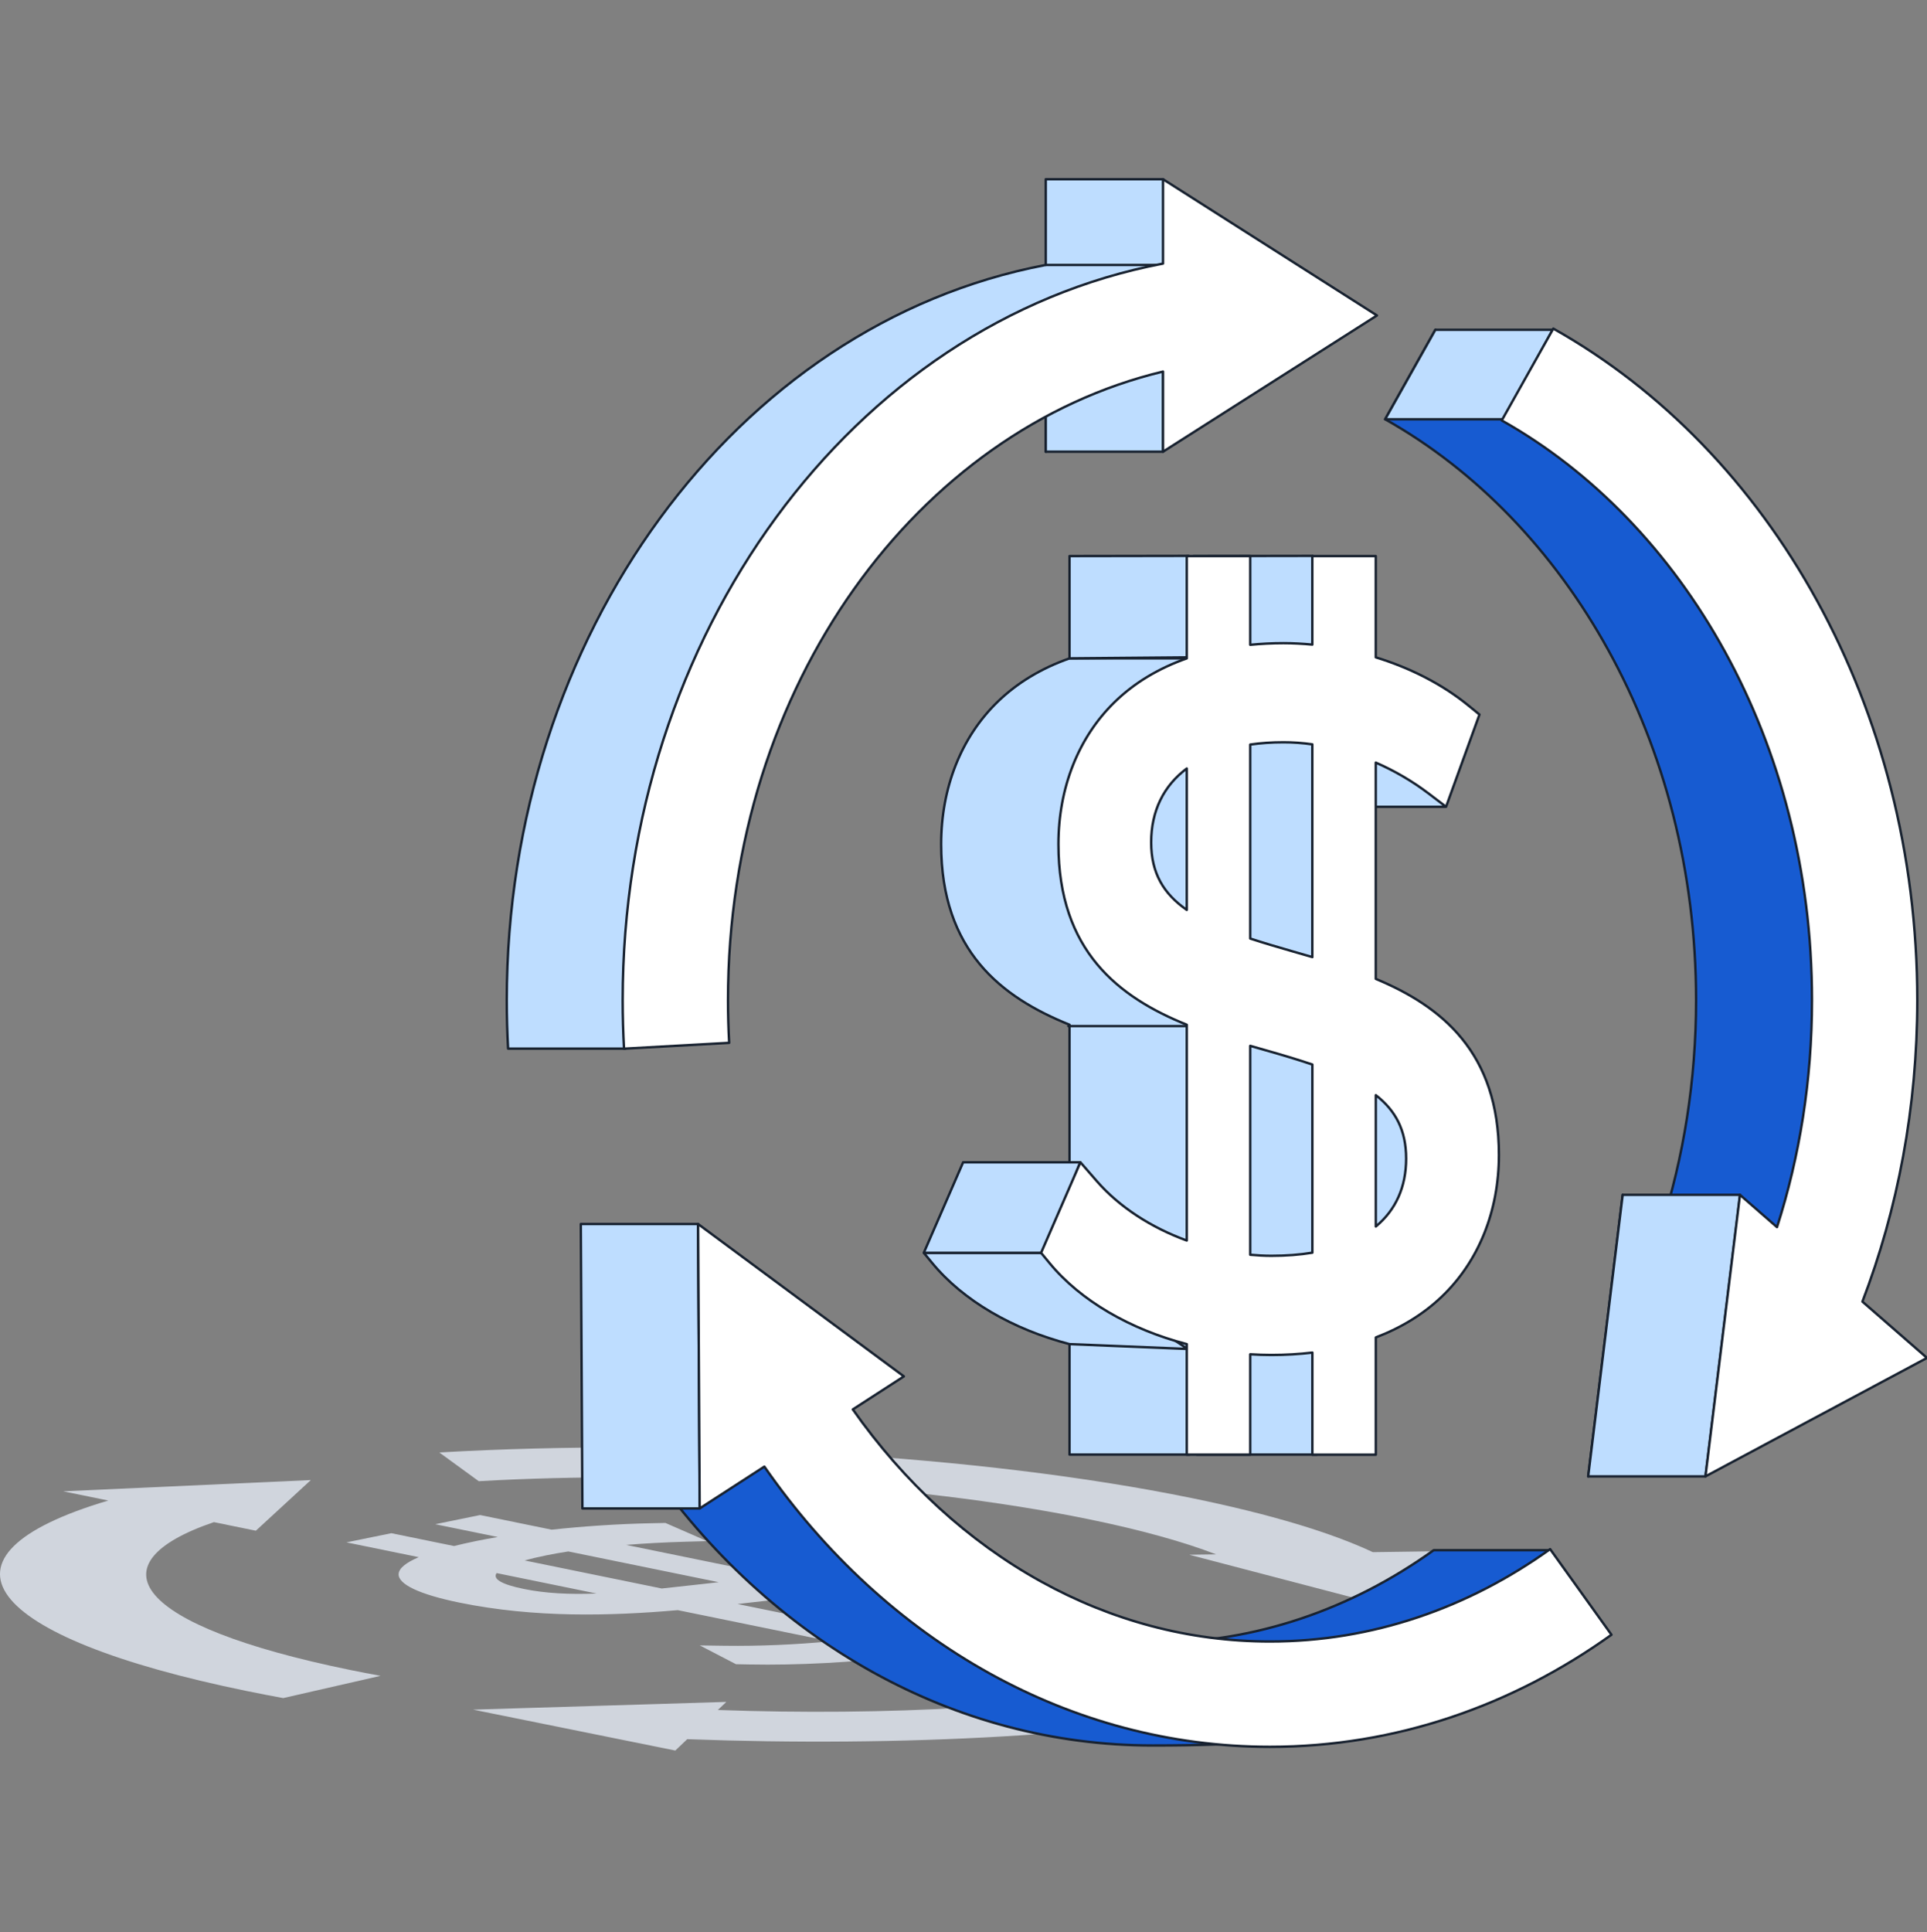 <svg width="400" height="401" viewBox="0 0 400 401" fill="none" xmlns="http://www.w3.org/2000/svg">
<rect x="0" y="0" width="400" height="401" fill="#808080" stroke="none"/>
<g clip-path="url(#clip0_2099_86854)">
<path d="M64.518 307.169L53.109 317.679L44.4 315.898C19.076 324.546 27.657 337.37 72.727 346.586C74.775 347.005 76.863 347.409 78.987 347.797L58.791 352.413C56.249 351.948 53.754 351.466 51.31 350.966C-3.467 339.764 -16.495 322.972 22.482 311.416L13.124 309.502L64.518 307.169Z" fill="#D0D5DD"/>
<path d="M225.875 315.268C188.847 307.697 139.227 305.114 99.377 307.402L91.188 301.439C142.765 298.477 203.431 301.92 247.291 310.889C263.757 314.256 276.37 318.094 284.966 322.129L298.23 321.943L283.099 332.149L246.846 322.664L252.439 322.585C245.713 319.993 236.852 317.513 225.875 315.268Z" fill="#D0D5DD"/>
<path d="M140.176 363.3L142.648 360.944C164.839 361.768 187.315 361.6 208.261 360.366C228.155 359.194 246.586 357.064 261.849 353.943C280.984 350.03 292.468 345.107 296.701 339.86L266.818 338.852C263.531 342.925 254.741 346.637 240.432 349.563C228.99 351.903 215.12 353.516 199.876 354.414C184.041 355.347 166.636 355.511 149.008 354.885L150.77 353.207L98.204 354.812L140.176 363.3Z" fill="#D0D5DD"/>
<path fill-rule="evenodd" clip-rule="evenodd" d="M129.958 320.624L161.686 327.112L161.707 327.114C175.408 325.96 190.577 325.627 205.608 328.7C213.877 330.391 218.283 332.515 218.02 334.683C217.885 335.749 216.632 336.82 214.321 337.873L231.534 341.393L222.222 343.297L207.234 340.232C205.532 340.672 203.654 341.107 201.572 341.533C200.534 341.745 199.459 341.95 198.362 342.148L213.095 345.16L203.783 347.065L187.559 343.747C177.12 345.001 165.593 345.636 155.495 345.435L152.773 345.382L145.262 341.484L150.458 341.558C157.548 341.657 165.247 341.317 172.36 340.639L140.69 334.163C126.659 335.384 111.013 335.8 95.364 332.6C87.081 330.906 82.597 328.789 82.746 326.638C82.824 325.477 84.241 324.31 86.927 323.168L71.918 320.099L81.23 318.195L94.247 320.857C95.673 320.503 97.208 320.153 98.887 319.81C100.298 319.521 101.789 319.249 103.331 318.987L90.343 316.331L99.655 314.427L114.512 317.465C121.167 316.744 128.266 316.273 135.129 316.131L138.128 316.068L146.764 319.84L142.387 319.962C138.102 320.08 133.912 320.306 129.958 320.624ZM103.086 326.473C102.228 327.68 104.069 328.812 108.701 329.759C113.246 330.689 118.124 330.928 123.841 330.717L103.086 326.473ZM198.046 334.545C198.542 333.459 196.723 332.454 192.527 331.596C188.352 330.742 183.899 330.472 178.767 330.602L198.046 334.545ZM149.187 328.364L117.97 321.981C116.349 322.229 114.83 322.498 113.431 322.784C111.703 323.137 110.191 323.494 108.886 323.85L137.356 329.672C139.954 329.403 142.719 329.096 145.661 328.762C146.235 328.698 146.812 328.632 147.393 328.567C147.986 328.5 148.584 328.432 149.187 328.364ZM155.817 332.583C154.925 332.685 154.012 332.789 153.1 332.892L183.759 339.161C184.892 338.968 185.988 338.768 187.02 338.557C189.19 338.113 191.039 337.673 192.573 337.234L164.961 331.588C162.115 331.875 159.074 332.212 155.817 332.583Z" fill="#D0D5DD"/>
<path d="M352.065 207.577C352.065 153.779 325.191 108.162 287.524 87.012L297.953 68.439C343.089 93.783 383.147 146.984 383.147 207.577C383.147 238.232 375.659 281.815 375.659 281.815L329.669 306.407L336.832 247.974L344.755 254.879C349.471 240.205 352.065 224.267 352.065 207.577Z" fill="#175BD1"/>
<path d="M134.555 304.226L152.453 292.654C163.128 307.862 176.539 320.135 191.653 328.488C206.166 336.509 222.296 340.951 239.279 340.951C260.528 340.951 280.481 333.992 297.593 321.727H321.889C309.402 330.677 291.059 343.817 272.737 352.687C281.046 357.626 278.384 362.251 239.279 362.251C218.497 362.251 198.842 356.798 181.35 347.131C162.966 336.97 147.025 322.192 134.555 304.226Z" fill="#175BD1"/>
<path d="M352.065 207.577C352.065 153.779 325.191 108.162 287.524 87.012L297.953 68.439C343.089 93.783 383.147 146.984 383.147 207.577C383.147 238.232 375.659 281.815 375.659 281.815L329.669 306.407L336.832 247.974L344.755 254.879C349.471 240.205 352.065 224.267 352.065 207.577Z" stroke="#182230" stroke-width="0.5" stroke-linecap="round" stroke-linejoin="round"/>
<path d="M134.555 304.226L152.453 292.654C163.128 307.862 176.539 320.135 191.653 328.488C206.166 336.509 222.296 340.951 239.279 340.951C260.528 340.951 280.481 333.992 297.593 321.727H321.889C309.402 330.677 291.059 343.817 272.737 352.687C281.046 357.626 278.384 362.251 239.279 362.251C218.497 362.251 198.842 356.798 181.35 347.131C162.966 336.97 147.025 322.192 134.555 304.226Z" stroke="#182230" stroke-width="0.5" stroke-linecap="round" stroke-linejoin="round"/>
<path d="M145.254 313.057H120.893L120.563 254.031H144.898L145.254 313.057Z" fill="#BEDDFF"/>
<path d="M287.523 87.012H312.151L322.315 68.439H297.951L287.523 87.012Z" fill="#BEDDFF"/>
<path d="M361.208 247.973H336.83L329.667 306.406H354.026L361.208 247.973Z" fill="#BEDDFF"/>
<path d="M145.254 313.057H120.893L120.563 254.031H144.898L145.254 313.057Z" stroke="#182230" stroke-width="0.5" stroke-linecap="round" stroke-linejoin="round"/>
<path d="M287.523 87.012H312.151L322.315 68.439H297.951L287.523 87.012Z" stroke="#182230" stroke-width="0.5" stroke-linecap="round" stroke-linejoin="round"/>
<path d="M361.208 247.973H336.83L329.667 306.406H354.026L361.208 247.973Z" stroke="#182230" stroke-width="0.5" stroke-linecap="round" stroke-linejoin="round"/>
<path d="M217.074 93.746L261.483 65.472L241.439 37.198H217.074V54.99C152.571 67.267 105.191 132.174 105.191 207.578C105.191 210.952 105.285 214.301 105.469 217.623H129.801C139.554 159.084 151.367 92.504 217.074 76.825V93.746Z" fill="#BEDDFF" stroke="#182230" stroke-width="0.5" stroke-linecap="round" stroke-linejoin="round"/>
<path d="M217.075 93.746H241.439V64.671L217.074 73.816L217.075 93.746Z" fill="#BEDDFF" stroke="#182230" stroke-width="0.5" stroke-linecap="round" stroke-linejoin="round"/>
<path d="M217.074 54.99H241.439" stroke="#182230" stroke-width="0.5" stroke-linecap="round" stroke-linejoin="round"/>
<path d="M222.007 136.636L248.073 136.636L235.176 154.521V194.784L248.073 205.769L246.91 301.879H222.007V212.668C207.862 206.971 195.361 197.344 195.361 175.213C195.361 163.499 199.51 153.009 207.053 145.676C211.123 141.717 216.161 138.683 222.007 136.636Z" fill="#BEDDFF" stroke="#182230" stroke-width="0.5" stroke-linecap="round" stroke-linejoin="round"/>
<path d="M300.032 167.443H281.889L274.475 152.216L283.833 144.441L300.032 167.443Z" fill="#BEDDFF" stroke="#182230" stroke-width="0.5" stroke-linecap="round" stroke-linejoin="round"/>
<path d="M193.497 262.117L191.757 260.008H216.886L246.507 279.956L222.007 278.952C210.289 275.908 199.941 269.953 193.497 262.117Z" fill="#BEDDFF" stroke="#182230" stroke-width="0.5" stroke-linecap="round" stroke-linejoin="round"/>
<path d="M191.757 260.009L199.924 241.219H224.222L216.886 260.009H191.757Z" fill="#BEDDFF" stroke="#182230" stroke-width="0.5" stroke-linecap="round" stroke-linejoin="round"/>
<path d="M273.314 301.879H248.411V204.05L235.238 191.415V156.102L274.477 145.833L284.806 217.009L300.033 239.04L284.806 270.142L273.314 301.879Z" fill="#BEDDFF"/>
<path d="M272.488 115.366V136.418L247.734 136.634V115.407L272.488 115.366Z" fill="#BEDDFF"/>
<path d="M273.314 301.879H248.411V204.05L235.238 191.415V156.102L274.477 145.833L284.806 217.009L300.033 239.04L284.806 270.142L273.314 301.879Z" stroke="#182230" stroke-width="0.5" stroke-linecap="round" stroke-linejoin="round"/>
<path d="M272.488 115.366V136.418L247.734 136.634V115.407L272.488 115.366Z" stroke="#182230" stroke-width="0.5" stroke-linecap="round" stroke-linejoin="round"/>
<path d="M246.761 115.366V136.418L222.007 136.634V115.407L246.761 115.366Z" fill="#BEDDFF" stroke="#182230" stroke-width="0.5" stroke-linecap="round" stroke-linejoin="round"/>
<path d="M241.417 93.745L285.826 65.471L241.417 37.197V54.704C176.731 66.983 129.254 132.05 129.254 207.577C129.254 210.956 129.348 214.311 129.533 217.638L151.359 216.426C151.197 213.502 151.114 210.552 151.114 207.577C151.114 141.808 190.862 89.215 241.417 77.112V93.745Z" fill="white"/>
<path d="M311.728 87.255C349.297 108.35 376.126 153.868 376.126 207.577C376.126 224.194 373.55 240.064 368.866 254.679L361.173 247.973L354.009 306.407L400 281.815L386.599 270.134C393.933 250.965 397.986 229.792 397.986 207.577C397.986 146.894 367.665 93.594 322.43 68.195L311.728 87.255Z" fill="white"/>
<path d="M158.661 304.377L145.235 313.058L144.905 254.031L187.626 285.649L177.028 292.501C187.68 307.674 201.058 319.913 216.129 328.243C230.603 336.242 246.687 340.671 263.62 340.671C284.806 340.671 304.703 333.735 321.771 321.501L334.505 339.268C314.026 353.947 289.732 362.53 263.62 362.53C242.788 362.53 223.086 357.064 205.555 347.375C187.128 337.19 171.154 322.379 158.661 304.377Z" fill="white"/>
<path d="M285.577 203.136V158.266C289.471 159.963 293.216 162.143 296.654 164.765L300.17 167.439L307.106 148.29L304.768 146.387C299.423 142.027 292.777 138.633 285.577 136.422V115.411H272.407V133.779C270.412 133.594 268.416 133.481 266.421 133.481C264.047 133.481 261.752 133.604 259.519 133.82V115.411H246.35V136.638C240.504 138.684 235.467 141.718 231.396 145.678C223.853 153.01 219.704 163.5 219.704 175.214C219.704 197.346 232.205 206.972 246.35 212.67V257.458C238.974 254.774 232.355 250.506 227.686 245.148L224.267 241.219L216.1 260.009L217.84 262.117C224.284 269.953 234.631 275.908 246.35 278.952V301.897H259.519V281.061C260.979 281.153 262.447 281.205 263.915 281.205C266.86 281.205 269.691 281.03 272.416 280.711V301.907H285.585V277.564C290.86 275.558 295.449 272.741 299.229 269.151C306.913 261.839 311.141 251.38 311.141 239.687C311.141 218.429 299.265 208.854 285.585 203.157L285.577 203.136ZM238.957 174.824C238.957 168.272 241.568 163.058 246.35 159.49V188.841C241.577 185.529 238.957 181.251 238.957 174.824ZM291.88 240.448C291.88 246.382 289.691 251.143 285.585 254.548V227.284C289.665 230.462 291.88 234.545 291.88 240.448ZM272.416 198.632C271.106 198.251 269.814 197.881 268.539 197.511C265.304 196.585 262.289 195.69 259.519 194.785V154.522C261.673 154.214 263.977 154.049 266.421 154.049C268.399 154.049 270.403 154.193 272.407 154.481V198.632H272.416ZM259.519 217.051C260.522 217.339 261.524 217.627 262.508 217.905C266.095 218.923 269.41 219.91 272.416 220.928V259.978C269.814 260.41 266.983 260.626 263.915 260.626C262.456 260.626 260.988 260.543 259.519 260.41V217.051Z" fill="white"/>
<path d="M241.417 93.745L285.826 65.471L241.417 37.197V54.704C176.731 66.983 129.254 132.05 129.254 207.577C129.254 210.956 129.348 214.311 129.533 217.638L151.359 216.426C151.197 213.502 151.114 210.552 151.114 207.577C151.114 141.808 190.862 89.215 241.417 77.112V93.745Z" stroke="#182230" stroke-width="0.5" stroke-linecap="round" stroke-linejoin="round"/>
<path d="M311.728 87.255C349.297 108.35 376.126 153.868 376.126 207.577C376.126 224.194 373.55 240.064 368.866 254.679L361.173 247.973L354.009 306.407L400 281.815L386.599 270.134C393.933 250.965 397.986 229.792 397.986 207.577C397.986 146.894 367.665 93.594 322.43 68.195L311.728 87.255Z" stroke="#182230" stroke-width="0.5" stroke-linecap="round" stroke-linejoin="round"/>
<path d="M158.661 304.377L145.235 313.058L144.905 254.031L187.626 285.649L177.028 292.501C187.68 307.674 201.058 319.913 216.129 328.243C230.603 336.242 246.687 340.671 263.62 340.671C284.806 340.671 304.703 333.735 321.771 321.501L334.505 339.268C314.026 353.947 289.732 362.53 263.62 362.53C242.788 362.53 223.086 357.064 205.555 347.375C187.128 337.19 171.154 322.379 158.661 304.377Z" stroke="#182230" stroke-width="0.5" stroke-linecap="round" stroke-linejoin="round"/>
<path d="M285.577 203.136V158.266C289.471 159.963 293.216 162.143 296.654 164.765L300.17 167.439L307.106 148.29L304.768 146.387C299.423 142.027 292.777 138.633 285.577 136.422V115.411H272.407V133.779C270.412 133.594 268.416 133.481 266.421 133.481C264.047 133.481 261.752 133.604 259.519 133.82V115.411H246.35V136.638C240.504 138.684 235.467 141.718 231.396 145.678C223.853 153.01 219.704 163.5 219.704 175.214C219.704 197.346 232.205 206.972 246.35 212.67V257.458C238.974 254.774 232.355 250.506 227.686 245.148L224.267 241.219L216.1 260.009L217.84 262.117C224.284 269.953 234.631 275.908 246.35 278.952V301.897H259.519V281.061C260.979 281.153 262.447 281.205 263.915 281.205C266.86 281.205 269.691 281.03 272.416 280.711V301.907H285.585V277.564C290.86 275.558 295.449 272.741 299.229 269.151C306.913 261.839 311.141 251.38 311.141 239.687C311.141 218.429 299.265 208.854 285.585 203.157L285.577 203.136ZM238.957 174.824C238.957 168.272 241.568 163.058 246.35 159.49V188.841C241.577 185.529 238.957 181.251 238.957 174.824ZM291.88 240.448C291.88 246.382 289.691 251.143 285.585 254.548V227.284C289.665 230.462 291.88 234.545 291.88 240.448ZM272.416 198.632C271.106 198.251 269.814 197.881 268.539 197.511C265.304 196.585 262.289 195.69 259.519 194.785V154.522C261.673 154.214 263.977 154.049 266.421 154.049C268.399 154.049 270.403 154.193 272.407 154.481V198.632H272.416ZM259.519 217.051C260.522 217.339 261.524 217.627 262.508 217.905C266.095 218.923 269.41 219.91 272.416 220.928V259.978C269.814 260.41 266.983 260.626 263.915 260.626C262.456 260.626 260.988 260.543 259.519 260.41V217.051Z" stroke="#182230" stroke-width="0.5" stroke-linecap="round" stroke-linejoin="round"/>
<path d="M221.764 212.95L246.17 212.949" stroke="#182230" stroke-width="0.5" stroke-linecap="round" stroke-linejoin="round"/>
</g>
<defs>
<clipPath id="clip0_2099_86854">
<rect width="400" height="400" fill="white" transform="translate(0 0.78)"/>
</clipPath>
</defs>
</svg>
